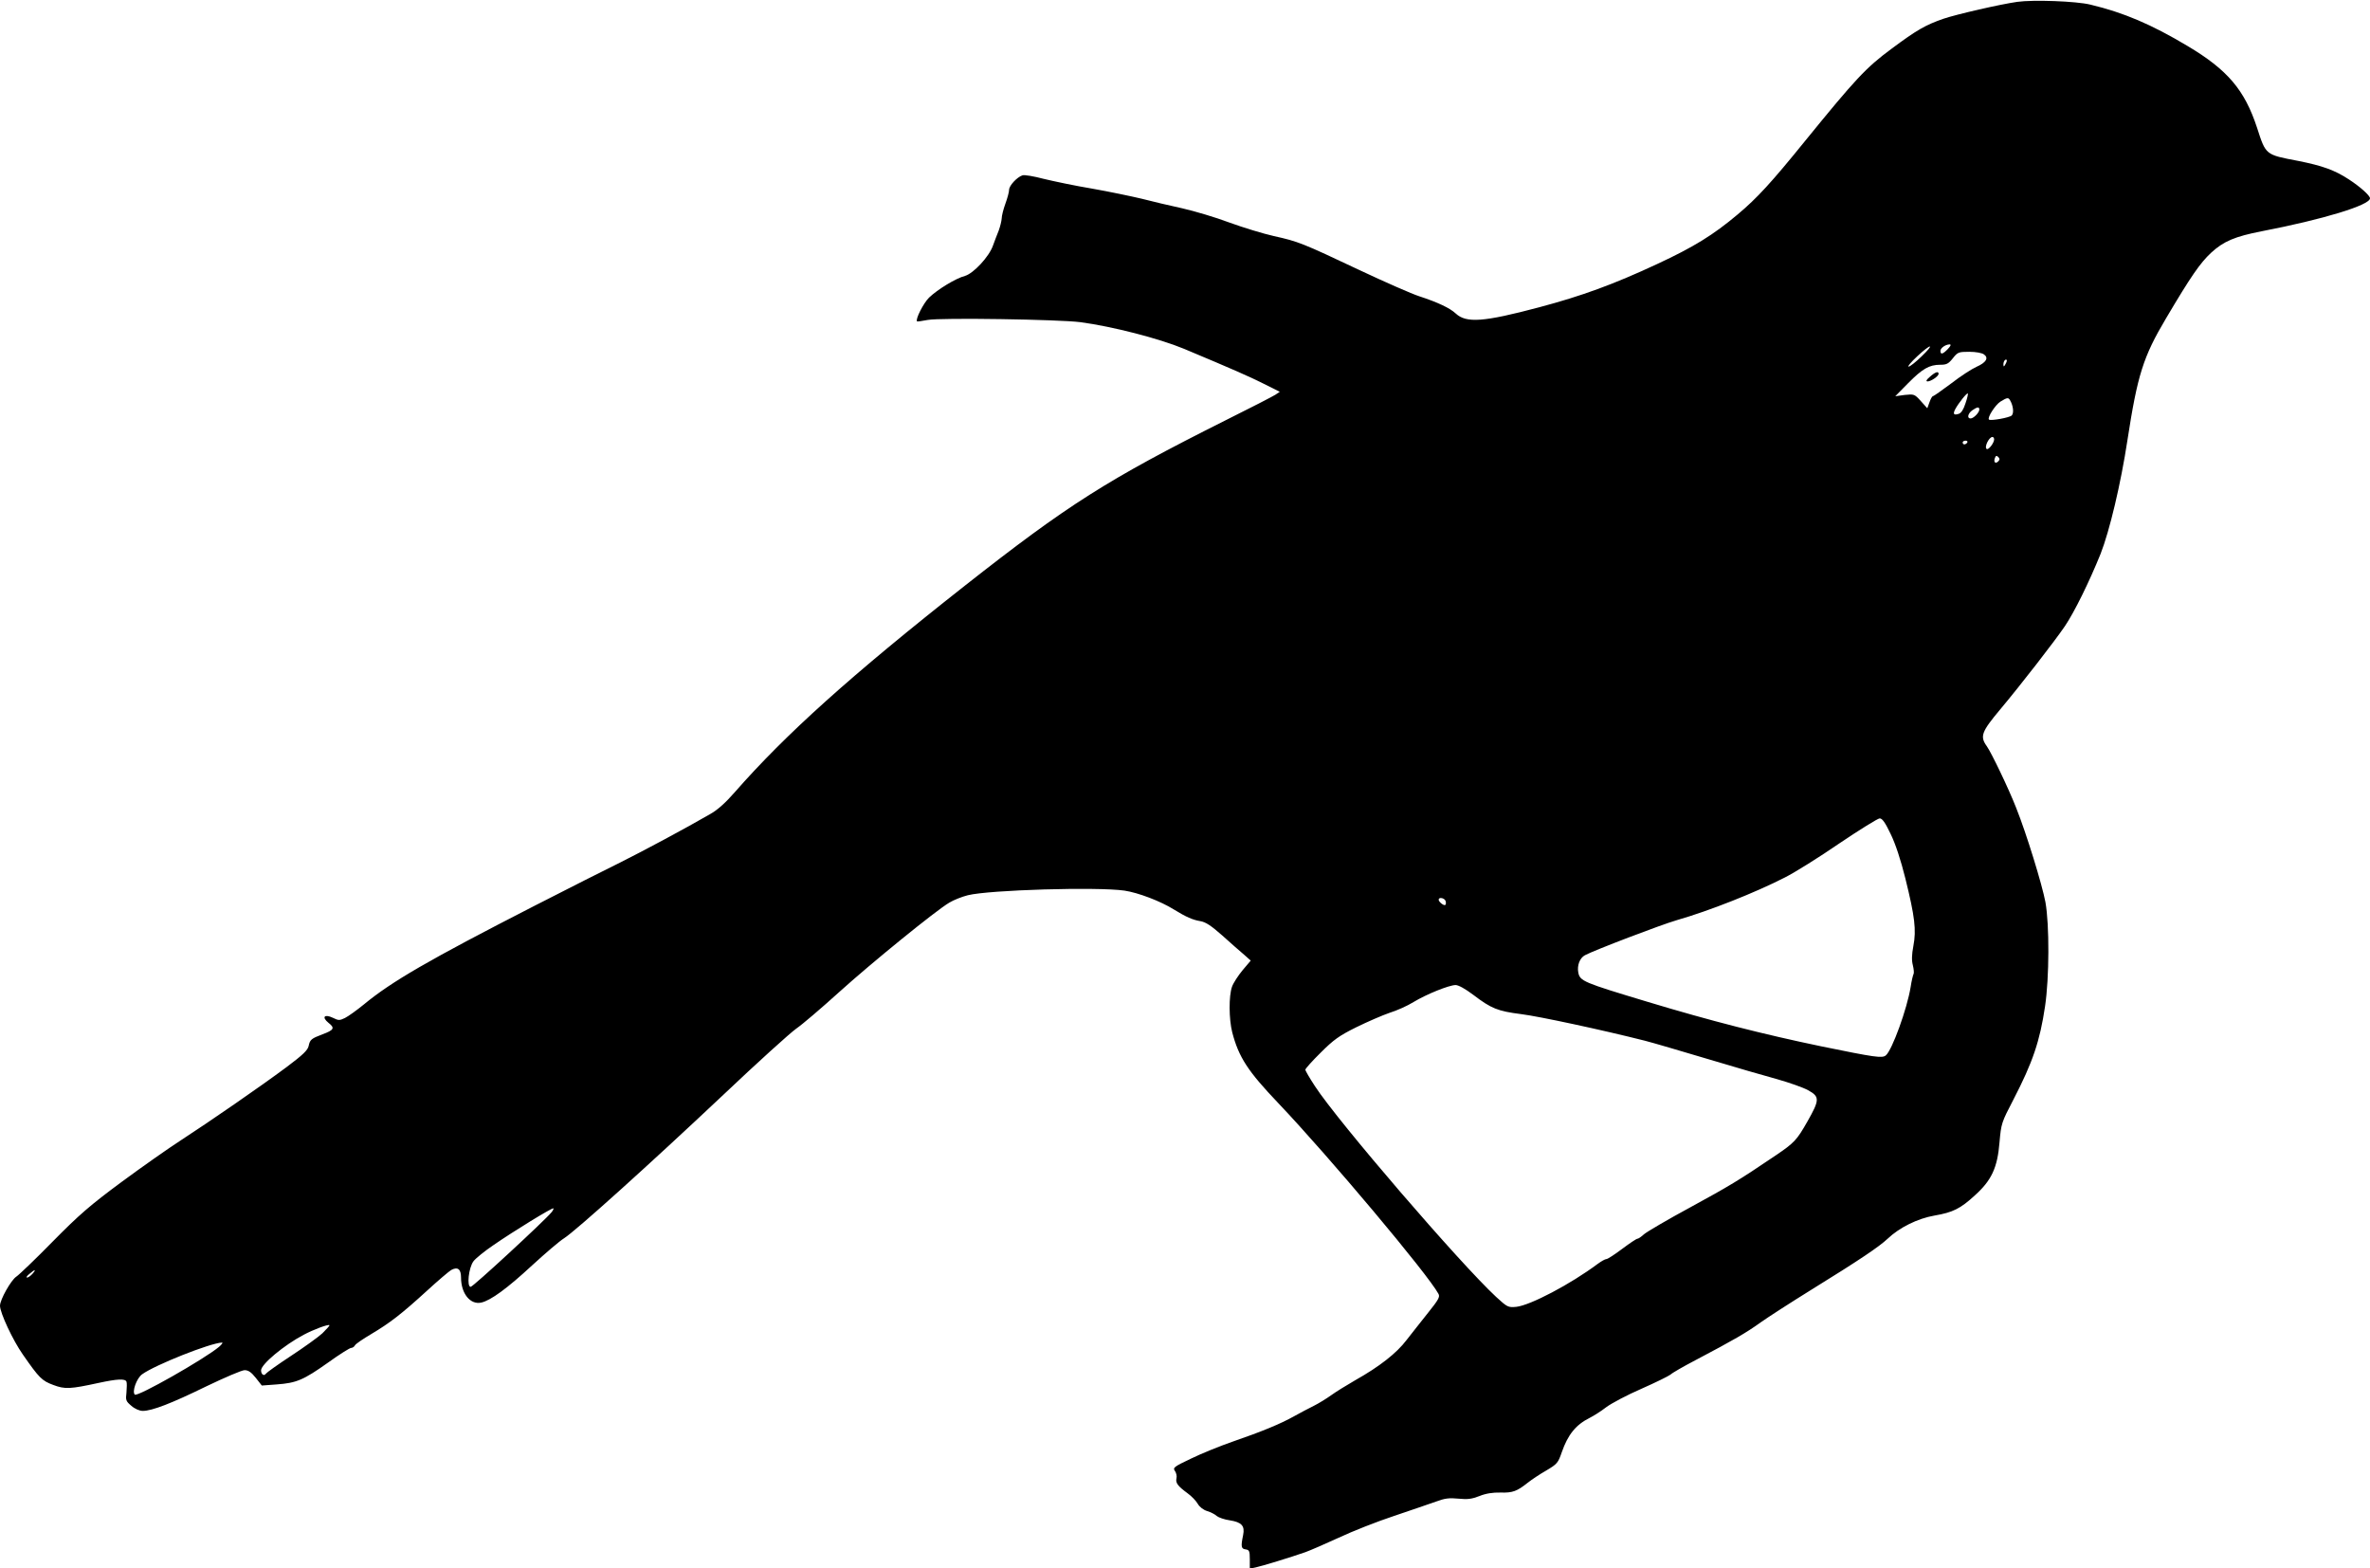 <?xml version="1.0" standalone="no"?>
<!DOCTYPE svg PUBLIC "-//W3C//DTD SVG 20010904//EN"
 "http://www.w3.org/TR/2001/REC-SVG-20010904/DTD/svg10.dtd">
<svg version="1.0" xmlns="http://www.w3.org/2000/svg"
 width="1280pt" height="847pt" viewBox="0 0 1280 847"
 preserveAspectRatio="xMidYMid meet">
<g transform="translate(0,847) scale(0.1,-0.1)"
fill="#000000" stroke="none">
<path d="M10895 8460 c-92 -13 -327 -67 -398 -91 -98 -34 -145 -61 -282 -163
-138 -102 -194 -163 -465 -496 -183 -226 -260 -310 -365 -398 -132 -111 -237
-176 -435 -268 -236 -110 -406 -172 -635 -233 -304 -81 -396 -87 -453 -34 -31
29 -96 60 -197 93 -38 12 -184 76 -322 141 -311 147 -332 155 -463 184 -58 13
-166 46 -240 73 -74 28 -189 62 -255 77 -66 14 -165 38 -220 52 -55 13 -174
38 -265 54 -91 15 -209 40 -263 53 -53 14 -105 23 -115 19 -30 -10 -72 -56
-72 -78 0 -11 -9 -45 -20 -75 -11 -30 -20 -66 -20 -80 -1 -14 -8 -43 -16 -65
-9 -22 -23 -59 -31 -81 -21 -61 -106 -151 -151 -164 -50 -13 -148 -73 -194
-117 -30 -29 -76 -119 -65 -129 1 -1 27 2 57 8 68 13 710 3 825 -12 173 -23
425 -88 560 -144 267 -112 349 -148 429 -188 l88 -44 -24 -16 c-14 -9 -134
-71 -269 -138 -638 -320 -851 -455 -1409 -894 -612 -482 -967 -801 -1242
-1115 -48 -55 -93 -96 -133 -118 -131 -76 -357 -197 -485 -261 -74 -36 -283
-142 -465 -235 -570 -292 -770 -408 -920 -532 -38 -31 -84 -64 -102 -73 -29
-14 -35 -14 -65 1 -46 22 -62 4 -24 -27 36 -28 30 -39 -32 -62 -61 -23 -68
-29 -75 -63 -5 -23 -31 -48 -119 -114 -141 -105 -415 -294 -572 -396 -65 -42
-209 -143 -320 -225 -169 -125 -228 -176 -371 -321 -93 -95 -182 -180 -197
-190 -28 -18 -88 -124 -88 -157 0 -38 69 -186 123 -263 89 -128 103 -142 165
-165 63 -24 92 -22 244 11 102 22 144 24 151 7 3 -7 2 -34 0 -59 -5 -41 -3
-47 27 -72 18 -16 44 -27 61 -27 50 0 156 41 342 132 100 48 193 88 208 88 20
0 36 -11 60 -41 l33 -42 81 6 c106 8 143 23 277 118 61 44 117 79 124 79 7 0
17 6 21 14 4 8 44 35 88 61 101 60 163 108 300 233 61 56 120 106 132 113 35
19 53 5 53 -41 0 -86 50 -148 109 -135 51 11 141 77 276 202 72 66 148 131
171 145 62 39 470 407 853 768 189 179 370 343 402 365 32 22 135 110 229 195
177 160 524 442 597 485 23 14 68 32 100 40 117 29 698 46 846 25 74 -11 195
-57 267 -102 67 -41 101 -56 143 -63 29 -5 58 -24 119 -78 44 -40 97 -86 117
-103 l36 -32 -44 -52 c-24 -29 -50 -69 -57 -89 -18 -50 -17 -175 1 -246 35
-135 85 -211 249 -383 272 -286 808 -924 865 -1030 9 -16 0 -32 -57 -103 -37
-46 -89 -113 -116 -147 -53 -70 -146 -143 -276 -216 -47 -27 -105 -63 -130
-81 -25 -18 -67 -44 -95 -58 -27 -13 -75 -39 -106 -56 -73 -41 -175 -83 -329
-136 -69 -24 -171 -65 -226 -92 -95 -45 -101 -50 -88 -68 7 -10 11 -28 8 -39
-6 -25 7 -42 60 -81 21 -15 46 -41 55 -57 9 -16 30 -33 51 -39 19 -6 43 -18
52 -27 10 -8 41 -19 70 -23 64 -10 82 -30 72 -79 -13 -63 -11 -75 14 -78 19
-3 22 -9 22 -53 l0 -51 33 7 c33 7 187 54 267 82 25 9 106 44 180 78 74 35
209 88 300 118 91 31 192 65 225 77 48 18 72 21 122 16 49 -5 72 -2 113 14 34
14 72 20 114 19 66 -2 89 7 147 53 20 16 65 46 100 66 59 35 64 41 84 99 33
95 76 148 150 185 22 11 63 37 90 58 28 21 113 66 189 99 77 34 148 69 158 77
9 9 70 44 135 78 207 109 276 149 352 204 41 29 162 107 270 174 267 165 369
234 416 278 63 60 161 109 253 125 99 17 140 37 219 110 89 80 121 149 132
285 9 103 11 108 75 231 105 203 143 316 171 504 23 154 24 441 2 563 -18 95
-102 369 -158 509 -41 105 -133 296 -158 332 -39 54 -30 78 73 201 109 130
293 367 348 448 51 75 133 242 193 391 48 122 109 377 145 614 54 351 85 450
208 657 136 230 185 300 244 355 67 62 129 88 273 116 332 64 585 141 585 178
0 15 -54 63 -114 102 -76 50 -143 74 -274 100 -178 34 -174 31 -222 179 -67
204 -159 313 -376 442 -194 116 -344 180 -524 223 -77 19 -310 27 -395 15z
m-375 -1875 c-27 -28 -40 -32 -40 -10 0 15 26 34 49 35 10 0 7 -8 -9 -25z
m-142 -40 c-31 -30 -62 -55 -70 -55 -7 1 14 25 46 55 77 72 98 71 24 0z m337
11 c27 -19 12 -44 -40 -67 -25 -11 -87 -51 -137 -90 -51 -38 -95 -69 -99 -69
-4 0 -12 -15 -18 -32 l-12 -33 -35 39 c-34 38 -37 38 -87 33 l-51 -7 69 70
c78 79 115 100 174 100 34 0 44 5 68 35 26 33 31 35 89 35 35 0 68 -6 79 -14z
m116 -53 c-8 -15 -10 -15 -11 -2 0 17 10 32 18 25 2 -3 -1 -13 -7 -23z m-216
-212 c-10 -32 -23 -52 -36 -56 -28 -9 -33 -1 -18 27 17 31 62 88 67 83 2 -2
-3 -26 -13 -54z m240 19 c18 -29 23 -71 10 -84 -13 -12 -114 -30 -123 -22 -10
11 35 80 62 97 36 22 42 23 51 9z m-165 -52 c0 -16 -31 -48 -47 -48 -21 0 -15
27 9 44 27 19 38 20 38 4z m80 -161 c0 -19 -30 -58 -40 -52 -15 9 12 65 31 65
5 0 9 -6 9 -13z m-145 -17 c-3 -5 -10 -10 -16 -10 -5 0 -9 5 -9 10 0 6 7 10
16 10 8 0 12 -4 9 -10z m167 -102 c-15 -15 -26 -4 -18 18 5 13 9 15 18 6 9 -9
9 -15 0 -24z m-581 -2012 c26 -53 55 -141 80 -242 51 -206 59 -277 43 -362 -9
-48 -10 -78 -3 -105 5 -20 7 -42 4 -47 -3 -5 -11 -37 -16 -71 -19 -117 -100
-341 -134 -369 -20 -16 -56 -11 -349 49 -312 65 -596 137 -940 241 -345 104
-363 111 -372 158 -7 38 8 78 36 93 50 27 412 165 495 189 178 51 427 150 585
231 52 26 185 109 294 184 110 74 208 135 218 135 14 0 30 -23 59 -84z m-2404
-361 c3 -9 3 -19 -1 -22 -7 -7 -36 16 -36 28 0 15 30 10 37 -6z m150 -508 c97
-74 132 -88 258 -104 97 -12 441 -86 670 -144 43 -11 196 -56 340 -99 143 -43
312 -92 375 -109 63 -18 138 -44 165 -59 64 -35 63 -52 -4 -170 -57 -100 -70
-114 -172 -183 -198 -134 -250 -165 -459 -279 -124 -67 -236 -133 -251 -146
-14 -13 -30 -24 -35 -24 -6 0 -43 -25 -83 -55 -40 -30 -78 -55 -85 -55 -7 0
-28 -12 -47 -26 -146 -109 -364 -224 -440 -232 -44 -4 -48 -2 -109 54 -194
180 -853 945 -979 1139 -28 43 -51 82 -51 88 0 5 37 47 83 92 69 69 99 91 192
137 61 30 142 65 180 78 39 12 97 38 129 58 71 43 191 91 227 92 16 0 52 -20
96 -53z m-4978 -1174 c-39 -47 -424 -403 -437 -403 -22 0 -11 103 15 138 11
15 60 55 109 88 107 74 317 203 323 198 2 -2 -2 -11 -10 -21z m-2804 -333
c-10 -11 -23 -20 -29 -20 -6 1 0 10 13 20 30 26 39 26 16 0z m1566 -321 c-24
-22 -101 -77 -171 -123 -70 -46 -130 -89 -134 -95 -10 -15 -26 -4 -26 18 0 33
124 136 230 192 52 28 133 58 139 52 3 -2 -15 -21 -38 -44z m-558 -73 c-79
-66 -441 -272 -455 -258 -16 16 10 89 40 110 71 51 366 168 430 171 8 1 0 -10
-15 -23z"/>
<path d="M10423 6435 c-19 -16 -23 -24 -13 -25 19 0 60 28 60 41 0 16 -18 10
-47 -16z"/>
</g>
</svg>
